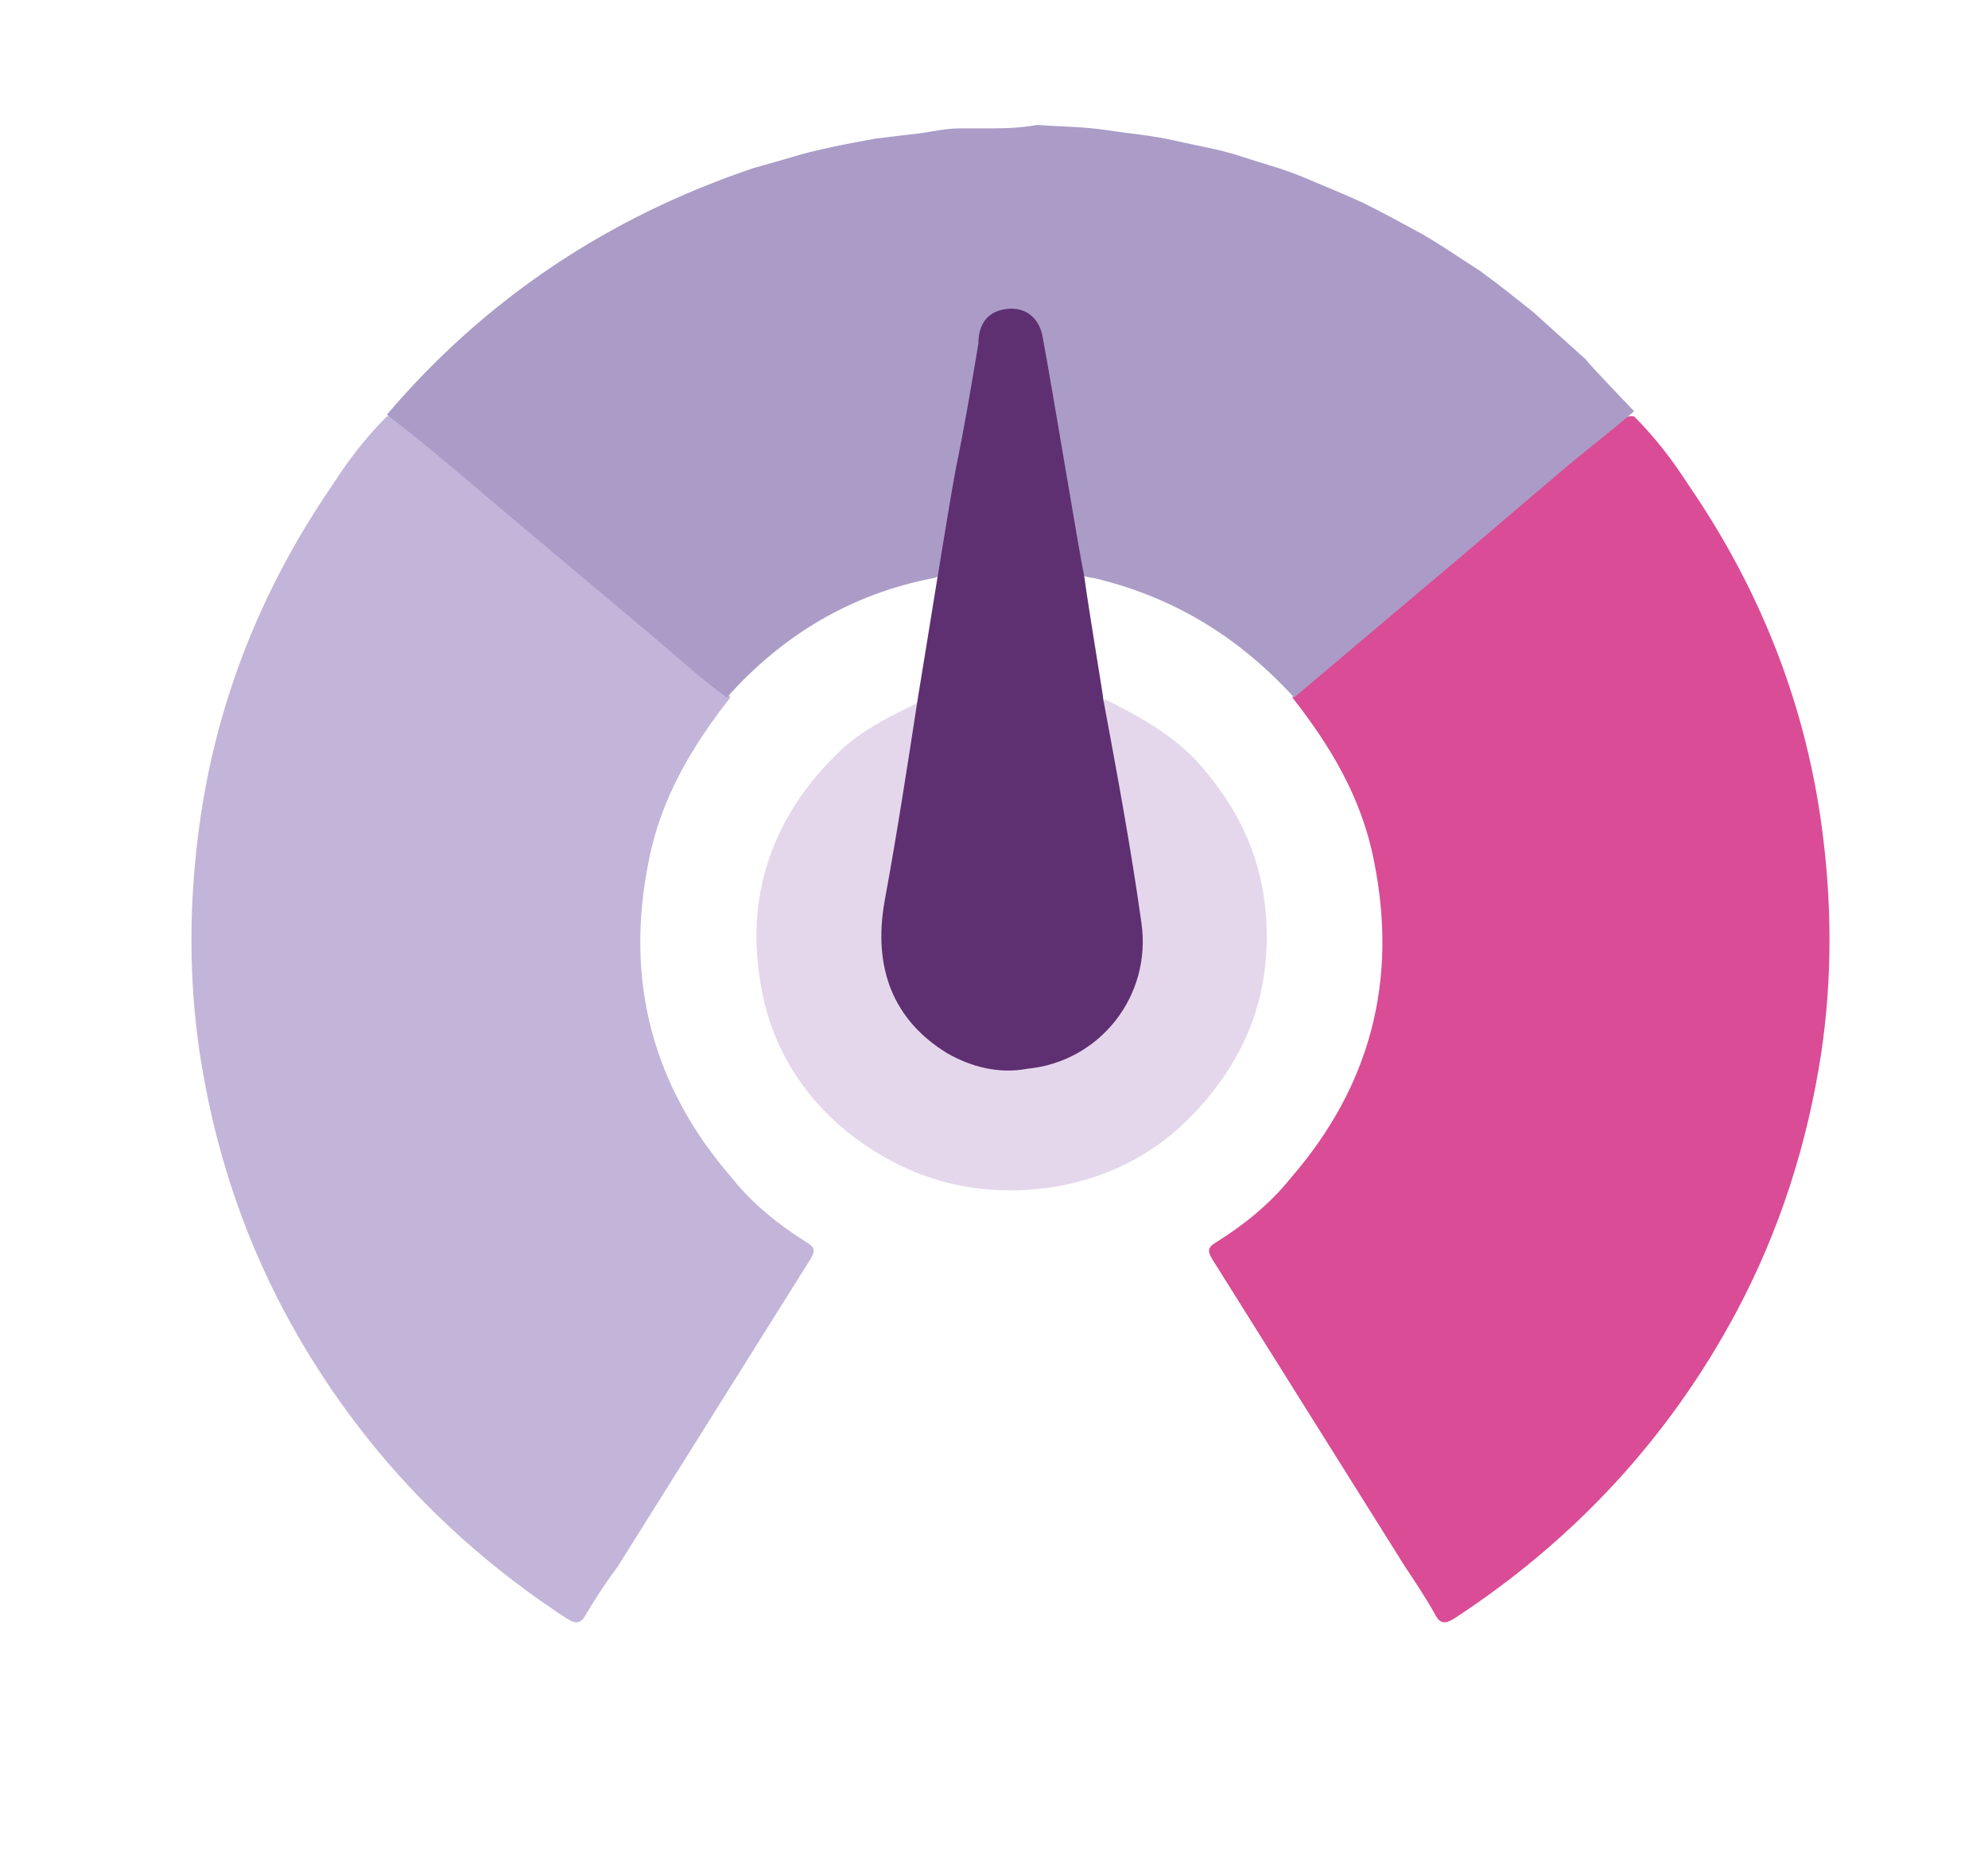 <?xml version="1.0" encoding="utf-8"?>
<!-- Generator: Adobe Illustrator 26.0.1, SVG Export Plug-In . SVG Version: 6.00 Build 0)  -->
<svg version="1.1" id="Layer_1" xmlns="http://www.w3.org/2000/svg" xmlns:xlink="http://www.w3.org/1999/xlink" x="0px" y="0px"
	 viewBox="0 0 114.6 107.1" style="enable-background:new 0 0 114.6 107.1;" xml:space="preserve">
<style type="text/css">
	.st0{fill:#C3B4D9;}
	.st1{fill:#DA4C95;}
	.st2{fill:#E4D7EB;}
	.st3{fill:#AA9CC7;}
	.st4{fill:#5F3071;}
</style>
<g>
	<g>
		<path class="st0" d="M42.1,40.2c-2.2,2.8-4,5.8-4.7,9.4c-1.4,6.9,0.2,13,4.8,18.3c1.2,1.5,2.7,2.7,4.3,3.7c0.5,0.3,0.5,0.5,0.2,1
			c-3.7,5.9-7.4,11.8-11.1,17.7C35,91.1,34.4,92,33.8,93c-0.3,0.6-0.6,0.6-1.1,0.3c-6.9-4.5-12.4-10.4-16.3-17.7
			c-2.5-4.7-4.1-9.7-4.9-15c-0.6-4.1-0.6-8.2-0.1-12.3c0.9-7.5,3.6-14.3,7.8-20.4c0.9-1.4,1.9-2.7,3.1-3.9c0.5-0.1,0.8,0.3,1.1,0.5
			c5.9,4.9,11.8,9.9,17.7,14.8C41.5,39.5,41.9,39.8,42.1,40.2z"/>
		<path class="st1" d="M74.5,40.2c2.2,2.8,4,5.8,4.7,9.4c1.4,6.9-0.2,13-4.8,18.3c-1.2,1.5-2.7,2.7-4.3,3.7c-0.5,0.3-0.5,0.5-0.2,1
			c3.7,5.9,7.4,11.8,11.1,17.7c0.6,0.9,1.2,1.8,1.7,2.7c0.3,0.6,0.6,0.6,1.1,0.3c6.9-4.5,12.4-10.4,16.3-17.7
			c2.5-4.7,4.1-9.7,4.9-15c0.6-4.1,0.6-8.2,0.1-12.3c-0.9-7.5-3.6-14.3-7.8-20.4c-0.9-1.4-1.9-2.7-3.1-3.9c-0.5-0.1-0.8,0.3-1.1,0.5
			c-5.9,4.9-11.8,9.9-17.7,14.8C75.1,39.5,74.7,39.8,74.5,40.2z"/>
		<path class="st2" d="M63.7,40.3c2,1,4,2.1,5.5,3.8c2,2.3,3.3,4.8,3.7,7.9c0.6,5-1,9.2-4.6,12.7c-2.1,2-4.6,3.2-7.5,3.7
			c-4.5,0.7-8.5-0.4-12-3.2c-2.8-2.3-4.5-5.3-5-8.8c-0.8-5.1,0.9-9.5,4.5-13c1.3-1.3,3-2.1,4.6-2.9c0.4,0.5,0.1,1,0,1.5
			c-0.6,3.5-1.1,7-1.7,10.4c-0.7,3.6,0.5,6.3,3.5,8.3c4.4,2.5,9.6-0.1,10.7-4.8c0.2-1,0.2-2,0-3c-0.6-3.7-1.2-7.4-1.8-11.1
			C63.6,41.3,63.3,40.8,63.7,40.3z"/>
		<path class="st3" d="M56.6,7.4c-0.4,0-0.9,0-1.3,0c-0.8,0-1.6,0.2-2.4,0.3C52,7.8,51.2,7.9,50.4,8c-1.6,0.3-3.3,0.6-4.9,1.1
			c-0.7,0.2-1.4,0.4-2.1,0.6c-8.3,2.8-15.4,7.5-21.1,14.2c2.1,1.6,4.2,3.4,6.2,5.1c3.1,2.6,6.3,5.3,9.4,7.9c1.3,1.1,2.6,2.3,4,3.3
			c3.2-3.6,7.2-6,12-6.9c0.6-0.2,0.5-0.8,0.6-1.3c0.7-4,1.3-8.1,2-12.1c0-0.1,0-0.2,0.1-0.4c0.2-0.9,0.8-1.4,1.6-1.4
			c0.7,0,1.4,0.5,1.6,1.3c0.1,0.3,0.1,0.7,0.2,1c0.7,3.9,1.3,7.8,2,11.7c0.1,0.4,0,0.9,0.5,1.1c0.3,0.1,0.6,0.1,0.9,0.2
			c4.4,1.1,8.1,3.4,11.2,6.8c2.6-2.2,5.1-4.3,7.7-6.5c2.4-2,4.8-4.1,7.3-6.2c1.5-1.3,3.1-2.5,4.6-3.8c0,0-2.6-2.7-2.8-3
			c-1-0.9-2-1.8-3-2.7c-1-0.8-2-1.6-3.1-2.4c-1.1-0.7-2.1-1.4-3.3-2.1c-1.1-0.6-2.2-1.2-3.4-1.8c-1.1-0.5-2.3-1-3.5-1.5
			c-1.2-0.5-2.4-0.8-3.6-1.2c-1.2-0.4-2.5-0.6-3.8-0.9c-1.3-0.3-2.6-0.4-3.9-0.6c-1.3-0.2-2.7-0.2-4-0.3C58.7,7.4,57.7,7.4,56.6,7.4
			z"/>
	</g>
	<path class="st4" d="M65.8,53.2c-0.6-4.3-1.4-8.6-2.2-12.9c0-0.2-0.8-4.9-1.1-7.1c-0.3-1.4-1.8-10.6-2.4-13.8c-0.2-1.1-1-1.7-2-1.6
		c-1.1,0.1-1.7,0.8-1.7,2c-0.4,2.4-0.8,4.8-1.3,7.2c-0.4,2.1-1.8,10.9-2.2,13.3c-0.6,3.9-1.2,7.8-1.9,11.6c-0.7,3.9,0.5,6.9,3.6,8.8
		c0,0,0,0,0,0c1.4,0.8,3,1.2,4.6,0.9C63.4,61.2,66.4,57.4,65.8,53.2z"/>
</g>
</svg>
